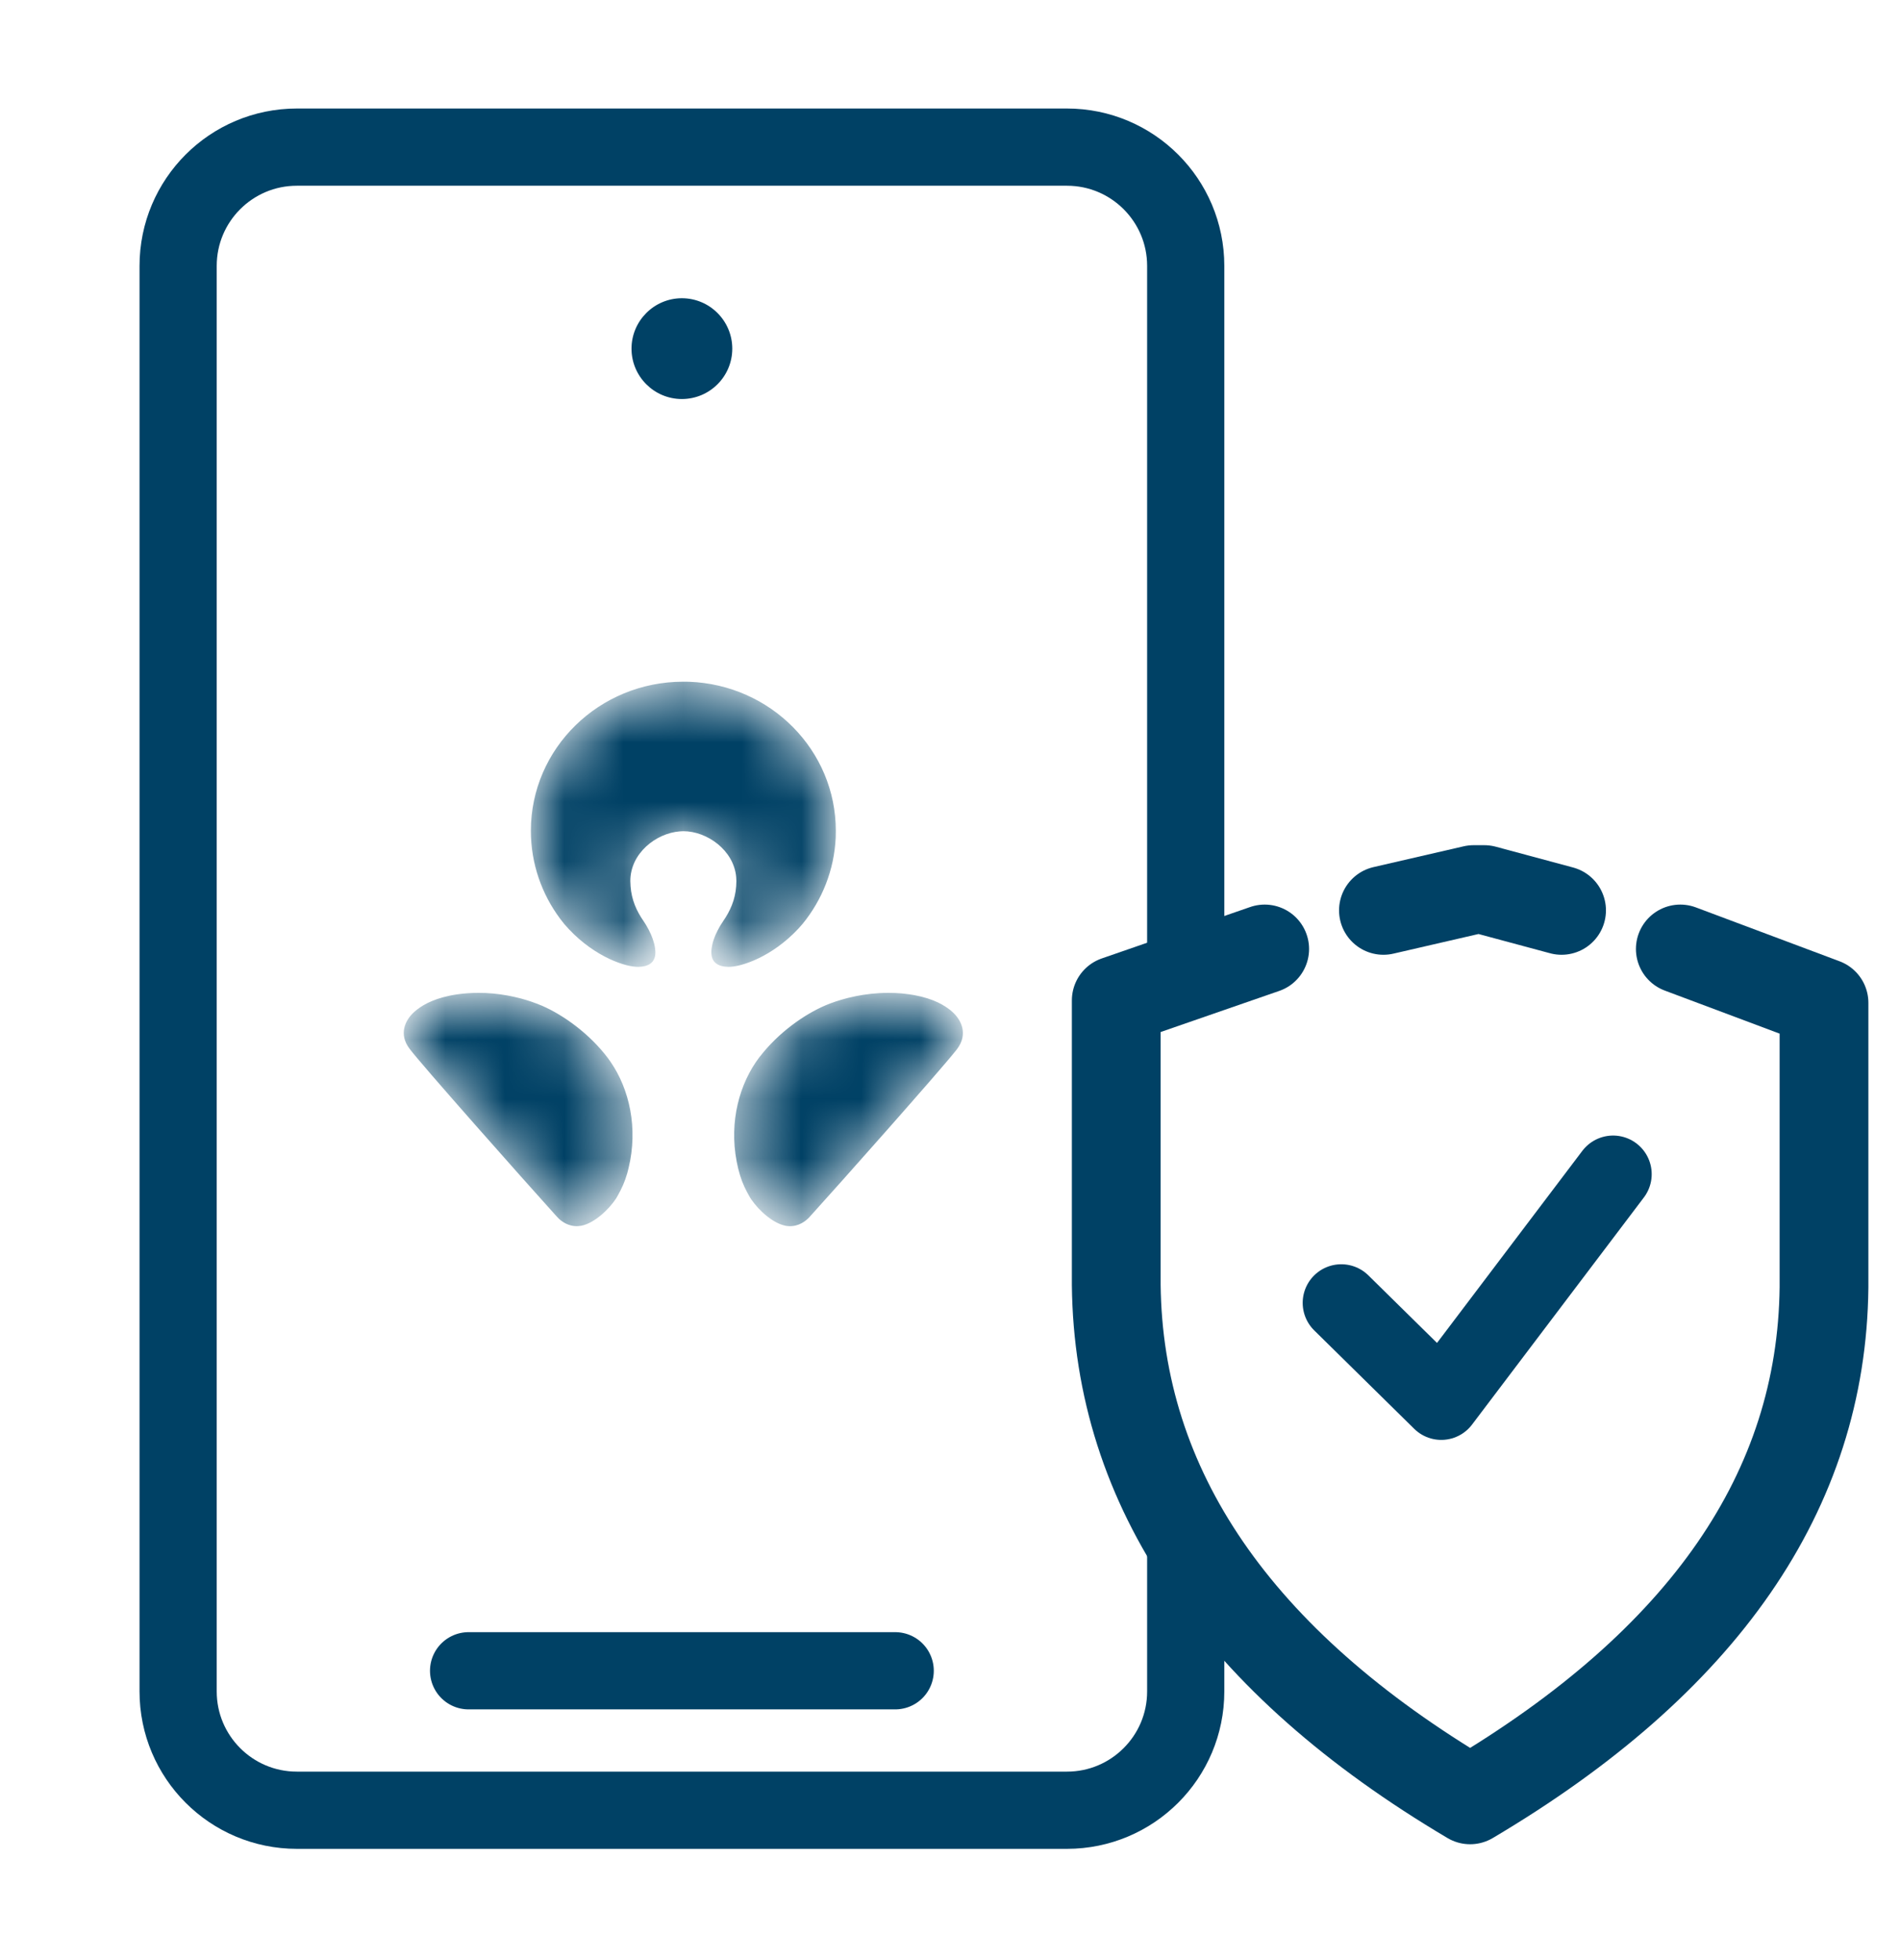 <svg width="32" height="33" viewBox="0 0 32 33" fill="none" xmlns="http://www.w3.org/2000/svg">
<path d="M19.97 25.977V28.477C19.97 29.581 19.074 30.477 17.97 30.477H5C3.895 30.477 3 29.581 3 28.477V4.477C3 3.372 3.895 2.477 5 2.477H17.97C19.074 2.477 19.97 3.372 19.97 4.477V15.977" stroke="#004165" stroke-width="1.3" stroke-linecap="round"/>
<path d="M21.3 15.977L18.8 16.843V21.633C18.837 25.054 20.824 27.972 24.76 30.302C28.696 27.972 30.683 25.096 30.72 21.674V16.884L28.3 15.977" stroke="#004165" stroke-width="1.495" stroke-linecap="round" stroke-linejoin="round"/>
<path d="M23.3 15.327L24.818 14.977L24.998 14.977L26.3 15.327" stroke="#004165" stroke-width="1.495" stroke-linecap="round" stroke-linejoin="round"/>
<path d="M22.59 21.935L24.274 23.592L27.168 19.768" stroke="#004165" stroke-width="1.3" stroke-linecap="round" stroke-linejoin="round"/>
<line x1="7.892" y1="28.129" x2="15.077" y2="28.129" stroke="#004165" stroke-width="1.3" stroke-linecap="round"/>
<path fill-rule="evenodd" clip-rule="evenodd" d="M11.484 5.021C11.017 5.021 10.636 5.402 10.636 5.87C10.636 6.338 11.017 6.718 11.484 6.718C11.953 6.718 12.333 6.338 12.333 5.87C12.333 5.402 11.953 5.021 11.484 5.021Z" fill="#004165"/>
<mask id="mask0_1431_17384" style="mask-type:alpha" maskUnits="userSpaceOnUse" x="6" y="11" width="11" height="10">
<path d="M14.959 16.716L15.075 16.718C15.153 16.721 15.232 16.728 15.313 16.74L15.4 16.754C15.736 16.816 15.909 16.93 16.01 17.01L16.042 17.038C16.201 17.182 16.301 17.416 16.122 17.658L16.102 17.684C15.826 18.034 14.098 19.979 13.632 20.492L13.608 20.516C13.531 20.59 13.396 20.67 13.225 20.636L13.165 20.619C12.943 20.543 12.709 20.303 12.612 20.126L12.58 20.067C12.519 19.951 12.474 19.843 12.431 19.668L12.407 19.555C12.277 18.877 12.458 18.237 12.786 17.804L12.865 17.706C13.189 17.321 13.624 17.029 13.98 16.895C14.21 16.808 14.558 16.716 14.959 16.716ZM8.058 16.716L8.177 16.718C8.527 16.734 8.83 16.816 9.037 16.896L9.128 16.932C9.495 17.092 9.926 17.404 10.231 17.804L10.284 17.878C10.597 18.333 10.751 18.988 10.586 19.668L10.565 19.75C10.52 19.905 10.473 20.005 10.406 20.126L10.377 20.176C10.257 20.362 10.012 20.591 9.794 20.636L9.738 20.643C9.575 20.653 9.45 20.562 9.387 20.492L9.344 20.445C8.808 19.852 7.088 17.913 6.898 17.657L6.865 17.609C6.719 17.369 6.842 17.142 7.008 17.01L7.035 16.989C7.148 16.904 7.342 16.793 7.705 16.74C7.826 16.723 7.944 16.716 8.058 16.716ZM11.508 11.477L11.605 11.478C12.98 11.528 14.077 12.632 14.077 13.987L14.075 14.105C14.049 14.652 13.845 15.153 13.518 15.554L13.449 15.632C13.005 16.109 12.484 16.282 12.265 16.278L12.207 16.274C11.92 16.239 11.978 15.985 12.003 15.876L12.019 15.822C12.051 15.726 12.109 15.611 12.181 15.506L12.223 15.442C12.331 15.268 12.402 15.074 12.402 14.832L12.399 14.767C12.359 14.315 11.91 13.994 11.508 13.994L11.451 13.997C11.047 14.027 10.616 14.368 10.616 14.832L10.62 14.921C10.637 15.151 10.721 15.337 10.838 15.506L10.879 15.57C10.944 15.678 10.993 15.79 11.014 15.876L11.02 15.898C11.049 16.025 11.086 16.272 10.752 16.278L10.715 16.277C10.466 16.263 9.935 16.063 9.501 15.554L9.433 15.467C9.124 15.052 8.941 14.541 8.941 13.987C8.941 12.6 10.089 11.477 11.508 11.477Z" fill="white"/>
</mask>
<g mask="url(#mask0_1431_17384)">
<path d="M14.959 16.716L15.075 16.718C15.153 16.721 15.232 16.728 15.313 16.74L15.4 16.754C15.736 16.816 15.909 16.93 16.01 17.01L16.042 17.038C16.201 17.182 16.301 17.416 16.122 17.658L16.102 17.684C15.826 18.034 14.098 19.979 13.632 20.492L13.608 20.516C13.531 20.59 13.396 20.67 13.225 20.636L13.165 20.619C12.943 20.543 12.709 20.303 12.612 20.126L12.58 20.067C12.519 19.951 12.474 19.843 12.431 19.668L12.407 19.555C12.277 18.877 12.458 18.237 12.786 17.804L12.865 17.706C13.189 17.321 13.624 17.029 13.98 16.895C14.21 16.808 14.558 16.716 14.959 16.716ZM8.058 16.716L8.177 16.718C8.527 16.734 8.83 16.816 9.037 16.896L9.128 16.932C9.495 17.092 9.926 17.404 10.231 17.804L10.284 17.878C10.597 18.333 10.751 18.988 10.586 19.668L10.565 19.75C10.52 19.905 10.473 20.005 10.406 20.126L10.377 20.176C10.257 20.362 10.012 20.591 9.794 20.636L9.738 20.643C9.575 20.653 9.45 20.562 9.387 20.492L9.344 20.445C8.808 19.852 7.088 17.913 6.898 17.657L6.865 17.609C6.719 17.369 6.842 17.142 7.008 17.01L7.035 16.989C7.148 16.904 7.342 16.793 7.705 16.74C7.826 16.723 7.944 16.716 8.058 16.716ZM11.508 11.477L11.605 11.478C12.98 11.528 14.077 12.632 14.077 13.987L14.075 14.105C14.049 14.652 13.845 15.153 13.518 15.554L13.449 15.632C13.005 16.109 12.484 16.282 12.265 16.278L12.207 16.274C11.92 16.239 11.978 15.985 12.003 15.876L12.019 15.822C12.051 15.726 12.109 15.611 12.181 15.506L12.223 15.442C12.331 15.268 12.402 15.074 12.402 14.832L12.399 14.767C12.359 14.315 11.91 13.994 11.508 13.994L11.451 13.997C11.047 14.027 10.616 14.368 10.616 14.832L10.62 14.921C10.637 15.151 10.721 15.337 10.838 15.506L10.879 15.57C10.944 15.678 10.993 15.79 11.014 15.876L11.02 15.898C11.049 16.025 11.086 16.272 10.752 16.278L10.715 16.277C10.466 16.263 9.935 16.063 9.501 15.554L9.433 15.467C9.124 15.052 8.941 14.541 8.941 13.987C8.941 12.6 10.089 11.477 11.508 11.477Z" fill="#004165"/>
</g>
</svg>
